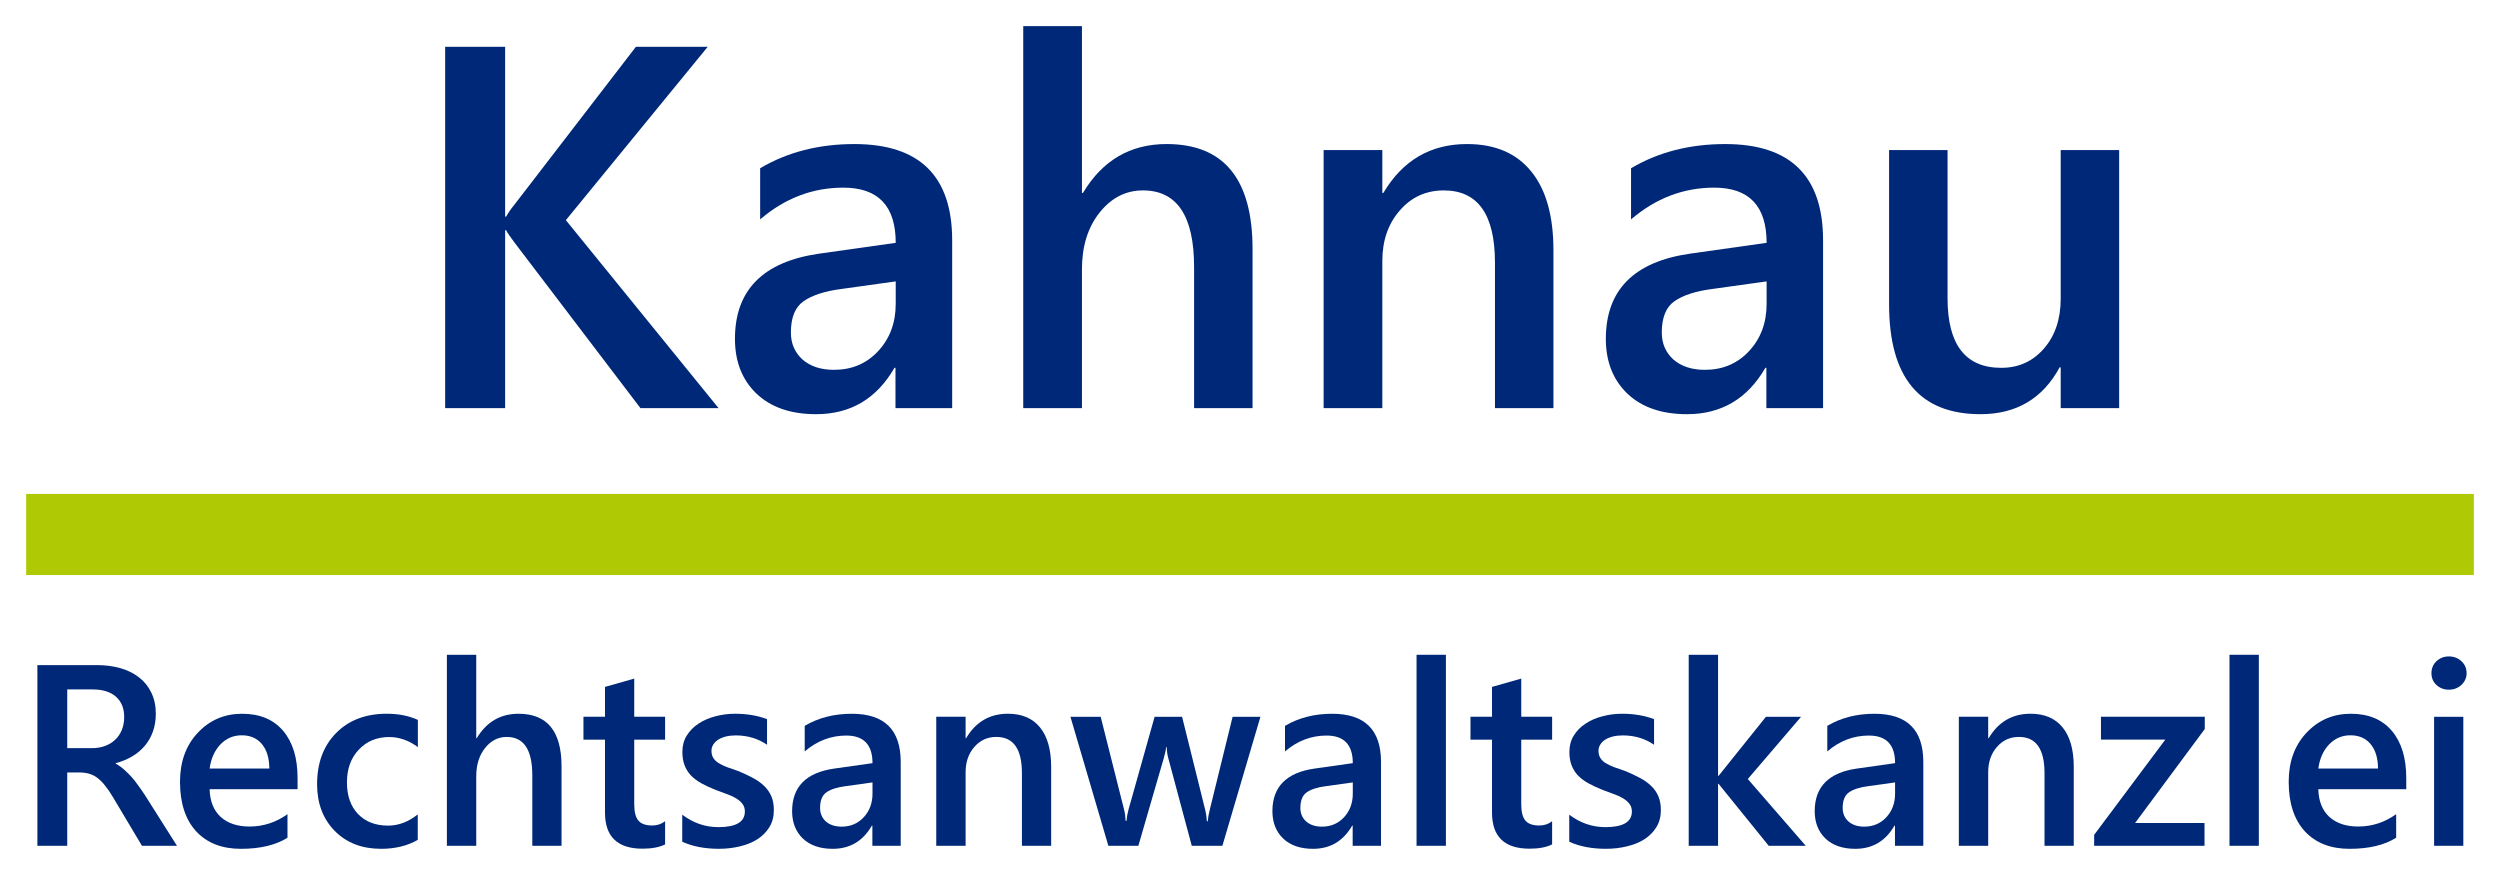 <?xml version="1.0" encoding="UTF-8" standalone="no"?> <svg xmlns:dc="http://purl.org/dc/elements/1.1/" xmlns:cc="http://creativecommons.org/ns#" xmlns:rdf="http://www.w3.org/1999/02/22-rdf-syntax-ns#" xmlns:svg="http://www.w3.org/2000/svg" xmlns="http://www.w3.org/2000/svg" version="1.1" id="svg4199" viewBox="0 0 339.087 118.674" height="33.492mm" width="95.698mm"><defs id="defs4201"></defs><g transform="translate(-187.6,-287.311)" id="layer1"><g id="flowRoot4136" style="font-style:normal;font-variant:normal;font-weight:600;font-stretch:normal;font-size:15px;line-height:125%;font-family:'Segoe UI';-inkscape-font-specification:'Segoe UI Semi-Bold';letter-spacing:5.78px;word-spacing:-0.19px;fill:#002878;fill-opacity:1;stroke:none;stroke-width:1px;stroke-linecap:butt;stroke-linejoin:miter;stroke-opacity:1" transform="translate(-32.357,-37.825)"><path id="path4770" style="font-style:normal;font-variant:normal;font-weight:600;font-stretch:normal;font-size:70px;font-family:'Segoe UI';-inkscape-font-specification:'Segoe UI Semi-Bold';letter-spacing:0px;fill:#002878;fill-opacity:1" d="m 317.42,380.495 -10.596,0 -17.056,-22.422 q -0.957,-1.265 -1.162,-1.709 l -0.137,0 0,24.131 -8.135,0 0,-49.014 8.135,0 0,23.037 0.137,0 q 0.41,-0.752 1.162,-1.675 l 16.44,-21.362 9.741,0 -19.243,23.516 20.713,25.498 z"></path><path id="path4772" style="font-style:normal;font-variant:normal;font-weight:600;font-stretch:normal;font-size:70px;font-family:'Segoe UI';-inkscape-font-specification:'Segoe UI Semi-Bold';letter-spacing:0px;fill:#002878;fill-opacity:1" d="m 349.104,380.495 -7.69,0 0,-5.469 -0.137,0 q -3.623,6.289 -10.63,6.289 -5.161,0 -8.101,-2.803 -2.905,-2.803 -2.905,-7.417 0,-9.912 11.416,-11.553 l 10.391,-1.47 q 0,-7.485 -7.109,-7.485 -6.255,0 -11.279,4.307 l 0,-6.938 q 5.537,-3.281 12.783,-3.281 13.262,0 13.262,13.057 l 0,22.764 z m -7.656,-17.192 -7.349,1.025 q -3.418,0.444 -5.161,1.675 -1.709,1.196 -1.709,4.238 0,2.222 1.572,3.657 1.606,1.401 4.272,1.401 3.623,0 5.981,-2.529 2.393,-2.563 2.393,-6.426 l 0,-3.042 z"></path><path id="path4774" style="font-style:normal;font-variant:normal;font-weight:600;font-stretch:normal;font-size:70px;font-family:'Segoe UI';-inkscape-font-specification:'Segoe UI Semi-Bold';letter-spacing:0px;fill:#002878;fill-opacity:1" d="m 389.847,380.495 -7.93,0 0,-19.141 q 0,-10.391 -6.938,-10.391 -3.486,0 -5.879,3.008 -2.393,3.008 -2.393,7.69 l 0,18.833 -7.964,0 0,-51.816 7.964,0 0,22.627 0.137,0 q 3.965,-6.631 11.348,-6.631 11.655,0 11.655,14.253 l 0,21.567 z"></path><path id="path4776" style="font-style:normal;font-variant:normal;font-weight:600;font-stretch:normal;font-size:70px;font-family:'Segoe UI';-inkscape-font-specification:'Segoe UI Semi-Bold';letter-spacing:0px;fill:#002878;fill-opacity:1" d="m 430.657,380.495 -7.93,0 0,-19.722 q 0,-9.81 -6.938,-9.81 -3.623,0 -5.981,2.734 -2.358,2.7 -2.358,6.836 l 0,19.961 -7.964,0 0,-35 7.964,0 0,5.811 0.137,0 q 3.931,-6.631 11.348,-6.631 5.708,0 8.716,3.726 3.008,3.691 3.008,10.698 l 0,21.396 z"></path><path id="path4778" style="font-style:normal;font-variant:normal;font-weight:600;font-stretch:normal;font-size:70px;font-family:'Segoe UI';-inkscape-font-specification:'Segoe UI Semi-Bold';letter-spacing:0px;fill:#002878;fill-opacity:1" d="m 467.229,380.495 -7.69,0 0,-5.469 -0.137,0 q -3.623,6.289 -10.63,6.289 -5.161,0 -8.101,-2.803 -2.905,-2.803 -2.905,-7.417 0,-9.912 11.416,-11.553 l 10.391,-1.47 q 0,-7.485 -7.109,-7.485 -6.255,0 -11.279,4.307 l 0,-6.938 q 5.537,-3.281 12.783,-3.281 13.262,0 13.262,13.057 l 0,22.764 z m -7.656,-17.192 -7.349,1.025 q -3.418,0.444 -5.161,1.675 -1.709,1.196 -1.709,4.238 0,2.222 1.572,3.657 1.606,1.401 4.272,1.401 3.623,0 5.981,-2.529 2.393,-2.563 2.393,-6.426 l 0,-3.042 z"></path><path id="path4780" style="font-style:normal;font-variant:normal;font-weight:600;font-stretch:normal;font-size:70px;font-family:'Segoe UI';-inkscape-font-specification:'Segoe UI Semi-Bold';letter-spacing:0px;fill:#002878;fill-opacity:1" d="m 507.391,380.495 -7.93,0 0,-5.537 -0.137,0 q -3.452,6.357 -10.732,6.357 -12.407,0 -12.407,-14.902 l 0,-20.918 7.93,0 0,20.098 q 0,9.434 7.28,9.434 3.521,0 5.776,-2.598 2.29,-2.598 2.29,-6.802 l 0,-20.132 7.93,0 0,35 z"></path></g><g id="flowRoot4144" style="font-style:normal;font-variant:normal;font-weight:600;font-stretch:normal;font-size:15px;line-height:125%;font-family:'Segoe UI';-inkscape-font-specification:'Segoe UI Semi-Bold';letter-spacing:5.78px;word-spacing:-0.19px;fill:#002878;fill-opacity:1;stroke:none;stroke-width:1px;stroke-linecap:butt;stroke-linejoin:miter;stroke-opacity:1" transform="translate(-33.357,-88.825)"><path id="path4783" style="font-style:normal;font-variant:normal;font-weight:600;font-stretch:normal;font-size:35px;font-family:'Segoe UI';-inkscape-font-specification:'Segoe UI Semi-Bold';letter-spacing:0px;fill:#002878;fill-opacity:1" d="m 244.96,490.856 -4.751,0 -3.914,-6.562 q -0.53,-0.906 -1.042,-1.538 -0.496,-0.649 -1.025,-1.06 -0.513,-0.41 -1.128,-0.598 -0.615,-0.188 -1.384,-0.188 l -1.641,0 0,9.946 -4.05,0 0,-24.507 8.066,0 q 1.726,0 3.179,0.41 1.453,0.41 2.529,1.248 1.077,0.82 1.675,2.068 0.615,1.23 0.615,2.888 0,1.299 -0.393,2.393 -0.376,1.077 -1.094,1.931 -0.701,0.837 -1.709,1.436 -0.991,0.598 -2.239,0.923 l 0,0.068 q 0.666,0.376 1.162,0.837 0.496,0.444 0.94,0.923 0.444,0.479 0.872,1.094 0.444,0.598 0.974,1.401 l 4.358,6.887 z m -14.885,-21.209 0,7.964 3.384,0 q 0.94,0 1.726,-0.291 0.803,-0.291 1.384,-0.837 0.581,-0.547 0.906,-1.333 0.325,-0.786 0.325,-1.76 0,-1.76 -1.111,-2.751 -1.111,-0.991 -3.196,-0.991 l -3.418,0 z"></path><path id="path4785" style="font-style:normal;font-variant:normal;font-weight:600;font-stretch:normal;font-size:35px;font-family:'Segoe UI';-inkscape-font-specification:'Segoe UI Semi-Bold';letter-spacing:0px;fill:#002878;fill-opacity:1" d="m 261.315,483.183 -11.929,0 q 0.068,2.427 1.487,3.743 1.436,1.316 3.931,1.316 2.803,0 5.144,-1.675 l 0,3.196 q -2.393,1.504 -6.323,1.504 -3.862,0 -6.067,-2.375 -2.188,-2.393 -2.188,-6.716 0,-4.084 2.41,-6.648 2.427,-2.581 6.016,-2.581 3.589,0 5.554,2.307 1.965,2.307 1.965,6.409 l 0,1.521 z m -3.828,-2.803 q -0.017,-2.136 -1.008,-3.315 -0.991,-1.196 -2.734,-1.196 -1.709,0 -2.905,1.248 -1.179,1.248 -1.453,3.264 l 8.101,0 z"></path><path id="path4787" style="font-style:normal;font-variant:normal;font-weight:600;font-stretch:normal;font-size:35px;font-family:'Segoe UI';-inkscape-font-specification:'Segoe UI Semi-Bold';letter-spacing:0px;fill:#002878;fill-opacity:1" d="m 277.619,490.053 q -2.102,1.213 -4.973,1.213 -3.896,0 -6.289,-2.427 -2.393,-2.444 -2.393,-6.323 0,-4.324 2.563,-6.938 2.581,-2.632 6.887,-2.632 2.393,0 4.221,0.837 l 0,3.691 q -1.829,-1.367 -3.896,-1.367 -2.512,0 -4.119,1.709 -1.606,1.692 -1.606,4.443 0,2.717 1.504,4.29 1.521,1.572 4.067,1.572 2.136,0 4.033,-1.521 l 0,3.452 z"></path><path id="path4789" style="font-style:normal;font-variant:normal;font-weight:600;font-stretch:normal;font-size:35px;font-family:'Segoe UI';-inkscape-font-specification:'Segoe UI Semi-Bold';letter-spacing:0px;fill:#002878;fill-opacity:1" d="m 297.119,490.856 -3.965,0 0,-9.57 q 0,-5.195 -3.469,-5.195 -1.743,0 -2.939,1.504 -1.196,1.504 -1.196,3.845 l 0,9.417 -3.982,0 0,-25.908 3.982,0 0,11.313 0.068,0 q 1.982,-3.315 5.674,-3.315 5.828,0 5.828,7.126 l 0,10.784 z"></path><path id="path4791" style="font-style:normal;font-variant:normal;font-weight:600;font-stretch:normal;font-size:35px;font-family:'Segoe UI';-inkscape-font-specification:'Segoe UI Semi-Bold';letter-spacing:0px;fill:#002878;fill-opacity:1" d="m 311.166,490.668 q -1.162,0.581 -3.059,0.581 -5.093,0 -5.093,-4.888 l 0,-9.895 -2.922,0 0,-3.11 2.922,0 0,-4.05 3.965,-1.128 0,5.178 4.187,0 0,3.11 -4.187,0 0,8.75 q 0,1.555 0.564,2.222 0.564,0.666 1.88,0.666 1.008,0 1.743,-0.581 l 0,3.145 z"></path><path id="path4793" style="font-style:normal;font-variant:normal;font-weight:600;font-stretch:normal;font-size:35px;font-family:'Segoe UI';-inkscape-font-specification:'Segoe UI Semi-Bold';letter-spacing:0px;fill:#002878;fill-opacity:1" d="m 313.491,490.309 0,-3.674 q 2.222,1.692 4.905,1.692 3.589,0 3.589,-2.119 0,-0.598 -0.308,-1.008 -0.308,-0.427 -0.837,-0.752 -0.513,-0.325 -1.23,-0.581 -0.701,-0.256 -1.572,-0.581 -1.077,-0.427 -1.948,-0.906 -0.854,-0.479 -1.436,-1.077 -0.564,-0.615 -0.854,-1.384 -0.291,-0.769 -0.291,-1.794 0,-1.265 0.598,-2.222 0.598,-0.974 1.606,-1.624 1.008,-0.667 2.29,-0.991 1.282,-0.342 2.649,-0.342 2.427,0 4.341,0.735 l 0,3.469 q -1.846,-1.265 -4.238,-1.265 -0.752,0 -1.367,0.154 -0.598,0.154 -1.025,0.427 -0.427,0.273 -0.667,0.666 -0.239,0.376 -0.239,0.837 0,0.564 0.239,0.957 0.239,0.393 0.701,0.701 0.479,0.291 1.128,0.547 0.666,0.239 1.521,0.53 1.128,0.461 2.017,0.94 0.906,0.479 1.538,1.094 0.632,0.598 0.974,1.401 0.342,0.786 0.342,1.88 0,1.333 -0.615,2.324 -0.615,0.991 -1.641,1.641 -1.025,0.649 -2.375,0.957 -1.333,0.325 -2.82,0.325 -2.871,0 -4.973,-0.957 z"></path><path id="path4795" style="font-style:normal;font-variant:normal;font-weight:600;font-stretch:normal;font-size:35px;font-family:'Segoe UI';-inkscape-font-specification:'Segoe UI Semi-Bold';letter-spacing:0px;fill:#002878;fill-opacity:1" d="m 343.125,490.856 -3.845,0 0,-2.734 -0.068,0 q -1.812,3.145 -5.315,3.145 -2.581,0 -4.05,-1.401 -1.453,-1.401 -1.453,-3.708 0,-4.956 5.708,-5.776 l 5.195,-0.735 q 0,-3.743 -3.555,-3.743 -3.127,0 -5.64,2.153 l 0,-3.469 q 2.769,-1.641 6.392,-1.641 6.631,0 6.631,6.528 l 0,11.382 z m -3.828,-8.596 -3.674,0.513 q -1.709,0.222 -2.581,0.837 -0.854,0.598 -0.854,2.119 0,1.111 0.786,1.829 0.803,0.701 2.136,0.701 1.812,0 2.991,-1.265 1.196,-1.282 1.196,-3.213 l 0,-1.521 z"></path><path id="path4797" style="font-style:normal;font-variant:normal;font-weight:600;font-stretch:normal;font-size:35px;font-family:'Segoe UI';-inkscape-font-specification:'Segoe UI Semi-Bold';letter-spacing:0px;fill:#002878;fill-opacity:1" d="m 363.53,490.856 -3.965,0 0,-9.861 q 0,-4.905 -3.469,-4.905 -1.812,0 -2.991,1.367 -1.179,1.35 -1.179,3.418 l 0,9.98 -3.982,0 0,-17.5 3.982,0 0,2.905 0.068,0 q 1.965,-3.315 5.674,-3.315 2.854,0 4.358,1.863 1.504,1.846 1.504,5.349 l 0,10.698 z"></path><path id="path4799" style="font-style:normal;font-variant:normal;font-weight:600;font-stretch:normal;font-size:35px;font-family:'Segoe UI';-inkscape-font-specification:'Segoe UI Semi-Bold';letter-spacing:0px;fill:#002878;fill-opacity:1" d="m 391.916,473.356 -5.161,17.5 -4.153,0 -3.179,-11.86 q -0.188,-0.684 -0.239,-1.538 l -0.068,0 q -0.034,0.581 -0.308,1.504 l -3.452,11.895 -4.067,0 -5.144,-17.5 4.102,0 3.179,12.612 q 0.154,0.564 0.205,1.504 l 0.12,0 q 0.051,-0.718 0.273,-1.538 l 3.538,-12.578 3.726,0 3.145,12.664 q 0.154,0.598 0.222,1.504 l 0.12,0 q 0.034,-0.632 0.256,-1.504 l 3.11,-12.664 3.777,0 z"></path><path id="path4801" style="font-style:normal;font-variant:normal;font-weight:600;font-stretch:normal;font-size:35px;font-family:'Segoe UI';-inkscape-font-specification:'Segoe UI Semi-Bold';letter-spacing:0px;fill:#002878;fill-opacity:1" d="m 408.271,490.856 -3.845,0 0,-2.734 -0.068,0 q -1.812,3.145 -5.315,3.145 -2.581,0 -4.05,-1.401 -1.453,-1.401 -1.453,-3.708 0,-4.956 5.708,-5.776 l 5.195,-0.735 q 0,-3.743 -3.555,-3.743 -3.127,0 -5.64,2.153 l 0,-3.469 q 2.769,-1.641 6.392,-1.641 6.631,0 6.631,6.528 l 0,11.382 z m -3.828,-8.596 -3.674,0.513 q -1.709,0.222 -2.581,0.837 -0.854,0.598 -0.854,2.119 0,1.111 0.786,1.829 0.803,0.701 2.136,0.701 1.812,0 2.991,-1.265 1.196,-1.282 1.196,-3.213 l 0,-1.521 z"></path><path id="path4803" style="font-style:normal;font-variant:normal;font-weight:600;font-stretch:normal;font-size:35px;font-family:'Segoe UI';-inkscape-font-specification:'Segoe UI Semi-Bold';letter-spacing:0px;fill:#002878;fill-opacity:1" d="m 417.072,490.856 -3.982,0 0,-25.908 3.982,0 0,25.908 z"></path><path id="path4805" style="font-style:normal;font-variant:normal;font-weight:600;font-stretch:normal;font-size:35px;font-family:'Segoe UI';-inkscape-font-specification:'Segoe UI Semi-Bold';letter-spacing:0px;fill:#002878;fill-opacity:1" d="m 431.479,490.668 q -1.162,0.581 -3.059,0.581 -5.093,0 -5.093,-4.888 l 0,-9.895 -2.922,0 0,-3.11 2.922,0 0,-4.05 3.965,-1.128 0,5.178 4.187,0 0,3.11 -4.187,0 0,8.75 q 0,1.555 0.564,2.222 0.564,0.666 1.88,0.666 1.008,0 1.743,-0.581 l 0,3.145 z"></path><path id="path4807" style="font-style:normal;font-variant:normal;font-weight:600;font-stretch:normal;font-size:35px;font-family:'Segoe UI';-inkscape-font-specification:'Segoe UI Semi-Bold';letter-spacing:0px;fill:#002878;fill-opacity:1" d="m 433.803,490.309 0,-3.674 q 2.222,1.692 4.905,1.692 3.589,0 3.589,-2.119 0,-0.598 -0.308,-1.008 -0.308,-0.427 -0.837,-0.752 -0.513,-0.325 -1.23,-0.581 -0.701,-0.256 -1.572,-0.581 -1.077,-0.427 -1.948,-0.906 -0.854,-0.479 -1.436,-1.077 -0.564,-0.615 -0.854,-1.384 -0.291,-0.769 -0.291,-1.794 0,-1.265 0.598,-2.222 0.598,-0.974 1.606,-1.624 1.008,-0.667 2.29,-0.991 1.282,-0.342 2.649,-0.342 2.427,0 4.341,0.735 l 0,3.469 q -1.846,-1.265 -4.238,-1.265 -0.752,0 -1.367,0.154 -0.598,0.154 -1.025,0.427 -0.427,0.273 -0.667,0.666 -0.239,0.376 -0.239,0.837 0,0.564 0.239,0.957 0.239,0.393 0.701,0.701 0.479,0.291 1.128,0.547 0.666,0.239 1.521,0.53 1.128,0.461 2.017,0.94 0.906,0.479 1.538,1.094 0.632,0.598 0.974,1.401 0.342,0.786 0.342,1.88 0,1.333 -0.615,2.324 -0.615,0.991 -1.641,1.641 -1.025,0.649 -2.375,0.957 -1.333,0.325 -2.82,0.325 -2.871,0 -4.973,-0.957 z"></path><path id="path4809" style="font-style:normal;font-variant:normal;font-weight:600;font-stretch:normal;font-size:35px;font-family:'Segoe UI';-inkscape-font-specification:'Segoe UI Semi-Bold';letter-spacing:0px;fill:#002878;fill-opacity:1" d="m 465.881,490.856 -5.024,0 -6.802,-8.408 -0.068,0 0,8.408 -3.982,0 0,-25.908 3.982,0 0,16.423 0.068,0 6.426,-8.015 4.768,0 -7.229,8.442 7.861,9.058 z"></path><path id="path4811" style="font-style:normal;font-variant:normal;font-weight:600;font-stretch:normal;font-size:35px;font-family:'Segoe UI';-inkscape-font-specification:'Segoe UI Semi-Bold';letter-spacing:0px;fill:#002878;fill-opacity:1" d="m 481.826,490.856 -3.845,0 0,-2.734 -0.068,0 q -1.812,3.145 -5.315,3.145 -2.581,0 -4.05,-1.401 -1.453,-1.401 -1.453,-3.708 0,-4.956 5.708,-5.776 l 5.195,-0.735 q 0,-3.743 -3.555,-3.743 -3.127,0 -5.64,2.153 l 0,-3.469 q 2.769,-1.641 6.392,-1.641 6.631,0 6.631,6.528 l 0,11.382 z m -3.828,-8.596 -3.674,0.513 q -1.709,0.222 -2.581,0.837 -0.855,0.598 -0.855,2.119 0,1.111 0.786,1.829 0.803,0.701 2.136,0.701 1.812,0 2.991,-1.265 1.196,-1.282 1.196,-3.213 l 0,-1.521 z"></path><path id="path4813" style="font-style:normal;font-variant:normal;font-weight:600;font-stretch:normal;font-size:35px;font-family:'Segoe UI';-inkscape-font-specification:'Segoe UI Semi-Bold';letter-spacing:0px;fill:#002878;fill-opacity:1" d="m 502.231,490.856 -3.965,0 0,-9.861 q 0,-4.905 -3.469,-4.905 -1.812,0 -2.991,1.367 -1.179,1.35 -1.179,3.418 l 0,9.98 -3.982,0 0,-17.5 3.982,0 0,2.905 0.068,0 q 1.965,-3.315 5.674,-3.315 2.854,0 4.358,1.863 1.504,1.846 1.504,5.349 l 0,10.698 z"></path><path id="path4815" style="font-style:normal;font-variant:normal;font-weight:600;font-stretch:normal;font-size:35px;font-family:'Segoe UI';-inkscape-font-specification:'Segoe UI Semi-Bold';letter-spacing:0px;fill:#002878;fill-opacity:1" d="m 520.004,475.014 -9.451,12.749 9.416,0 0,3.093 -14.971,0 0,-1.487 9.656,-12.92 -8.733,0 0,-3.093 14.082,0 0,1.658 z"></path><path id="path4817" style="font-style:normal;font-variant:normal;font-weight:600;font-stretch:normal;font-size:35px;font-family:'Segoe UI';-inkscape-font-specification:'Segoe UI Semi-Bold';letter-spacing:0px;fill:#002878;fill-opacity:1" d="m 527.336,490.856 -3.982,0 0,-25.908 3.982,0 0,25.908 z"></path><path id="path4819" style="font-style:normal;font-variant:normal;font-weight:600;font-stretch:normal;font-size:35px;font-family:'Segoe UI';-inkscape-font-specification:'Segoe UI Semi-Bold';letter-spacing:0px;fill:#002878;fill-opacity:1" d="m 547.331,483.183 -11.929,0 q 0.068,2.427 1.487,3.743 1.436,1.316 3.931,1.316 2.803,0 5.144,-1.675 l 0,3.196 q -2.393,1.504 -6.323,1.504 -3.862,0 -6.067,-2.375 -2.188,-2.393 -2.188,-6.716 0,-4.084 2.41,-6.648 2.427,-2.581 6.016,-2.581 3.589,0 5.554,2.307 1.965,2.307 1.965,6.409 l 0,1.521 z m -3.828,-2.803 q -0.017,-2.136 -1.008,-3.315 -0.991,-1.196 -2.734,-1.196 -1.709,0 -2.905,1.248 -1.179,1.248 -1.453,3.264 l 8.101,0 z"></path><path id="path4821" style="font-style:normal;font-variant:normal;font-weight:600;font-stretch:normal;font-size:35px;font-family:'Segoe UI';-inkscape-font-specification:'Segoe UI Semi-Bold';letter-spacing:0px;fill:#002878;fill-opacity:1" d="m 553.107,469.682 q -0.974,0 -1.675,-0.632 -0.684,-0.632 -0.684,-1.606 0,-0.974 0.684,-1.624 0.701,-0.649 1.675,-0.649 1.008,0 1.709,0.649 0.701,0.649 0.701,1.624 0,0.923 -0.701,1.589 -0.701,0.649 -1.709,0.649 z m 1.965,21.174 -3.965,0 0,-17.5 3.965,0 0,17.5 z"></path></g><rect y="354.705" x="191.541" height="10.204" width="331.204" id="rect4152" style="opacity:1;fill:#afca05;fill-opacity:1;fill-rule:evenodd;stroke:#afca05;stroke-width:0.796;stroke-miterlimit:4;stroke-dasharray:none;stroke-opacity:1"></rect></g></svg> 